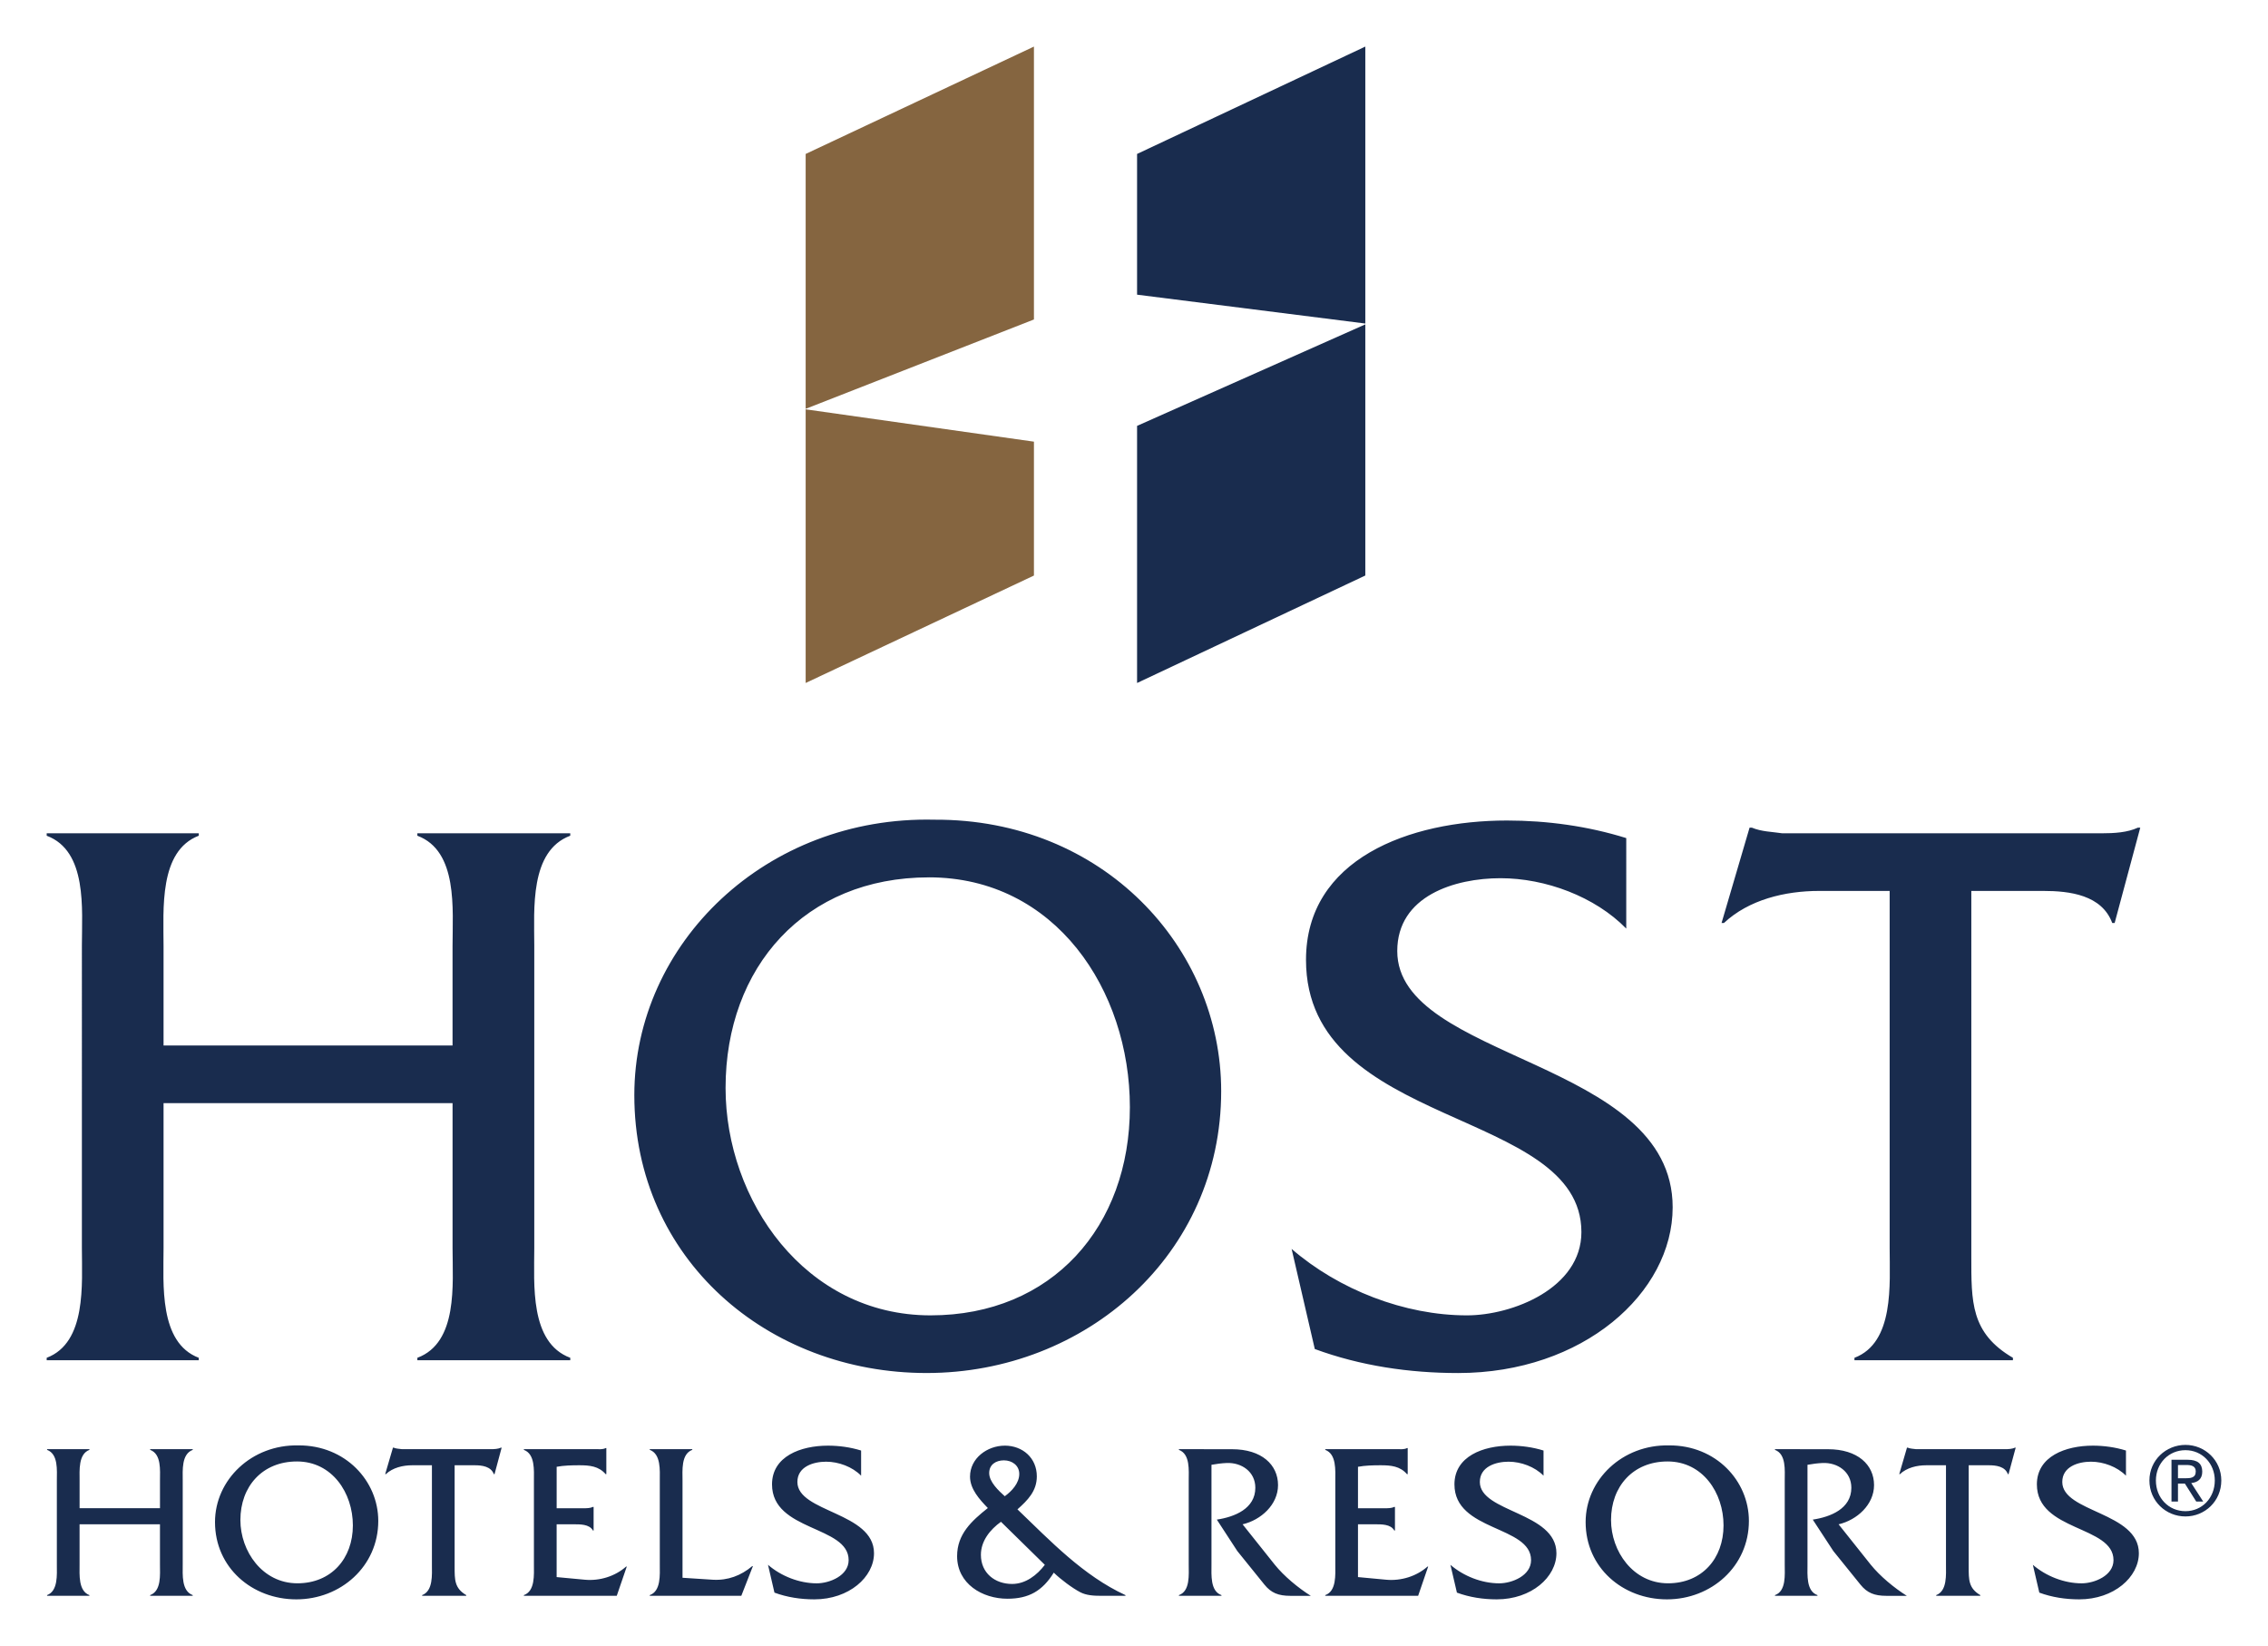 <?xml version="1.0" encoding="UTF-8" standalone="no"?>
<!DOCTYPE svg PUBLIC "-//W3C//DTD SVG 1.1//EN" "http://www.w3.org/Graphics/SVG/1.1/DTD/svg11.dtd">
<!-- Created with Inkscape (http://www.inkscape.org/) by Marsupilami -->
<svg
   xmlns:svg="http://www.w3.org/2000/svg"
   xmlns="http://www.w3.org/2000/svg"
   id="svg779"
   version="1.1"
   width="1024"
   height="743"
   viewBox="-2.679 -2.679 130.465 94.674">
  <defs
     id="defs776" />
  <path
     id="path602"
     d="m 14.488,80.459 c -2.691,-0.063 -4.805,1.976 -4.805,4.41 0,2.625 2.14,4.445 4.678,4.445 2.551,0 4.715,-1.897 4.715,-4.512 0,-2.305 -1.897,-4.356 -4.588,-4.344 z m 78.853,0 c -2.691,-0.063 -4.805,1.976 -4.805,4.41 0,2.625 2.14,4.445 4.678,4.445 2.551,0 4.715,-1.897 4.715,-4.512 0,-2.305 -1.897,-4.356 -4.588,-4.344 z m -48.397,0.014 c -1.563,0 -3.215,0.614 -3.215,2.228 0,2.716 4.408,2.359 4.408,4.357 0,0.896 -1.103,1.334 -1.834,1.334 -0.999,0 -2.049,-0.411 -2.805,-1.065 l 0.371,1.6 c 0.729,0.269 1.512,0.387 2.293,0.387 1.999,0 3.434,-1.282 3.434,-2.654 0,-2.369 -4.408,-2.343 -4.408,-4.098 0,-0.885 0.924,-1.166 1.654,-1.166 0.717,0 1.512,0.293 2.012,0.805 v -1.447 c -0.615,-0.191 -1.269,-0.281 -1.91,-0.281 z m 10.174,0 c -0.999,0 -1.998,0.717 -1.998,1.781 0,0.717 0.551,1.319 1.025,1.807 -0.935,0.743 -1.768,1.5 -1.768,2.768 0,1.588 1.447,2.449 2.895,2.449 1.229,0 2.013,-0.449 2.666,-1.5 0.397,0.385 1.062,0.884 1.523,1.125 0.347,0.18 0.756,0.207 1.205,0.207 h 1.397 v -0.039 c -2.421,-1.115 -4.306,-3.102 -6.215,-4.934 0.589,-0.524 1.115,-1.051 1.115,-1.897 0,-1.064 -0.82,-1.768 -1.846,-1.768 z m 29.088,0 c -1.563,0 -3.217,0.614 -3.217,2.228 0,2.716 4.408,2.359 4.408,4.357 0,0.896 -1.1,1.334 -1.832,1.334 -1,0 -2.049,-0.411 -2.807,-1.065 l 0.373,1.6 c 0.729,0.269 1.51,0.387 2.291,0.387 1.999,0 3.434,-1.282 3.434,-2.654 0,-2.369 -4.406,-2.343 -4.406,-4.098 0,-0.885 0.923,-1.166 1.652,-1.166 0.719,0 1.512,0.293 2.012,0.805 v -1.447 c -0.615,-0.191 -1.267,-0.281 -1.908,-0.281 z m 33.508,0 c -1.563,0 -3.217,0.614 -3.217,2.228 0,2.716 4.408,2.359 4.408,4.357 0,0.896 -1.103,1.334 -1.832,1.334 -1,0 -2.051,-0.411 -2.807,-1.065 l 0.371,1.6 c 0.729,0.269 1.514,0.387 2.295,0.387 1.999,0 3.432,-1.282 3.432,-2.654 0,-2.369 -4.406,-2.343 -4.406,-4.098 0,-0.885 0.923,-1.166 1.652,-1.166 0.717,0 1.512,0.293 2.012,0.805 v -1.447 c -0.615,-0.191 -1.268,-0.281 -1.908,-0.281 z m -97.793,0.115 -0.447,1.525 h 0.037 c 0.397,-0.372 0.975,-0.512 1.525,-0.512 h 1.127 v 5.713 c 0,0.576 0.077,1.513 -0.562,1.756 v 0.039 h 2.537 v -0.039 c -0.68,-0.396 -0.668,-0.896 -0.668,-1.627 v -5.842 h 1.154 c 0.423,0 0.935,0.064 1.102,0.512 h 0.039 l 0.41,-1.525 h -0.039 c -0.167,0.076 -0.372,0.088 -0.59,0.088 h -5.1 c -0.167,-0.024 -0.333,-0.024 -0.486,-0.088 z m 87.103,0 -0.445,1.525 h 0.037 c 0.396,-0.372 0.974,-0.512 1.523,-0.512 h 1.129 v 5.713 c 0,0.576 0.078,1.513 -0.562,1.756 v 0.039 h 2.537 v -0.039 c -0.68,-0.396 -0.668,-0.896 -0.668,-1.627 v -5.842 h 1.154 c 0.423,0 0.936,0.064 1.101,0.512 h 0.037 l 0.412,-1.525 h -0.039 c -0.167,0.076 -0.373,0.088 -0.59,0.088 h -5.099 c -0.167,-0.024 -0.333,-0.024 -0.486,-0.088 z m -74.867,0.025 c -0.167,0.089 -0.384,0.062 -0.602,0.062 h -4.102 v 0.041 c 0.653,0.243 0.578,1.178 0.578,1.768 v 4.83 c 0,0.576 0.075,1.525 -0.578,1.756 v 0.039 h 5.344 l 0.576,-1.68 h -0.039 c -0.64,0.564 -1.522,0.833 -2.369,0.756 l -1.627,-0.152 v -3.037 h 0.947 c 0.397,0 0.937,-0.013 1.141,0.357 h 0.039 v -1.357 h -0.039 c -0.153,0.077 -0.358,0.078 -0.562,0.078 h -1.525 v -2.385 c 0.409,-0.077 0.859,-0.088 1.307,-0.088 0.589,0 1.114,0.05 1.512,0.512 h 0.039 v -1.5 z m 46.102,0 c -0.167,0.089 -0.383,0.062 -0.602,0.062 h -4.1 v 0.041 c 0.653,0.243 0.578,1.178 0.578,1.768 v 4.83 c 0,0.576 0.075,1.525 -0.578,1.756 v 0.039 h 5.344 l 0.576,-1.68 h -0.039 c -0.639,0.564 -1.524,0.833 -2.371,0.756 l -1.627,-0.152 v -3.037 h 0.949 c 0.397,0 0.935,-0.013 1.139,0.357 h 0.039 v -1.357 h -0.039 c -0.153,0.077 -0.358,0.078 -0.561,0.078 h -1.527 v -2.385 c 0.411,-0.077 0.86,-0.088 1.307,-0.088 0.589,0 1.114,0.05 1.512,0.512 h 0.041 v -1.5 z m -78.236,0.062 v 0.041 c 0.652,0.243 0.562,1.178 0.562,1.754 v 4.844 c 0,0.579 0.077,1.513 -0.562,1.756 v 0.039 h 2.434 v -0.039 c -0.641,-0.243 -0.565,-1.177 -0.565,-1.756 v -2.318 h 4.625 v 2.318 c 0,0.579 0.09,1.513 -0.565,1.756 v 0.039 h 2.449 v -0.039 C 7.749,88.827 7.826,87.892 7.826,87.314 v -4.844 c 0,-0.576 -0.077,-1.511 0.576,-1.754 v -0.041 H 5.953 v 0.041 c 0.655,0.243 0.565,1.178 0.565,1.766 v 1.59 h -4.625 v -1.59 c 0,-0.588 -0.077,-1.523 0.565,-1.766 v -0.041 z m 34.672,0 v 0.039 c 0.653,0.244 0.578,1.179 0.578,1.768 v 4.832 c 0,0.577 0.075,1.526 -0.578,1.756 v 0.039 h 5.268 l 0.666,-1.705 h -0.039 c -0.641,0.539 -1.397,0.832 -2.268,0.781 l -1.742,-0.113 v -5.59 c 0,-0.576 -0.091,-1.524 0.562,-1.768 v -0.039 z m 30.443,0 v 0.041 c 0.655,0.243 0.564,1.178 0.564,1.768 v 4.83 c 0,0.577 0.09,1.526 -0.564,1.756 v 0.039 h 2.447 v -0.039 c -0.652,-0.229 -0.574,-1.168 -0.574,-1.756 v -5.74 c 0.293,-0.052 0.575,-0.09 0.871,-0.103 0.859,-0.037 1.652,0.5 1.652,1.424 0,1.204 -1.191,1.677 -2.215,1.832 l 1.178,1.807 1.562,1.934 c 0.384,0.476 0.806,0.643 1.486,0.643 h 1.18 c -0.731,-0.46 -1.538,-1.128 -2.076,-1.795 l -1.848,-2.318 c 1.052,-0.245 2.039,-1.127 2.039,-2.256 0,-1.165 -0.935,-2.064 -2.652,-2.064 z m 34.291,0 v 0.041 c 0.653,0.243 0.562,1.178 0.562,1.768 v 4.83 c 0,0.577 0.091,1.526 -0.562,1.756 v 0.039 h 2.445 v -0.039 c -0.653,-0.229 -0.574,-1.168 -0.574,-1.756 v -5.74 c 0.293,-0.052 0.575,-0.09 0.869,-0.103 0.859,-0.037 1.654,0.5 1.654,1.424 0,1.204 -1.192,1.677 -2.219,1.832 l 1.182,1.807 1.562,1.934 c 0.384,0.476 0.806,0.643 1.486,0.643 h 1.18 c -0.731,-0.46 -1.539,-1.128 -2.078,-1.795 l -1.846,-2.318 c 1.051,-0.245 2.039,-1.127 2.039,-2.256 0,-1.165 -0.935,-2.064 -2.652,-2.064 z m -44.361,0.643 c 0.475,0 0.885,0.296 0.885,0.781 0,0.525 -0.423,0.987 -0.834,1.283 -0.345,-0.309 -0.896,-0.82 -0.896,-1.332 0,-0.488 0.384,-0.732 0.846,-0.732 z m -40.67,0.064 c 2.024,0 3.217,1.806 3.217,3.678 0,1.909 -1.244,3.33 -3.192,3.33 -2.012,0 -3.279,-1.845 -3.279,-3.639 0,-1.935 1.267,-3.369 3.254,-3.369 z m 78.853,0 c 2.024,0 3.219,1.806 3.219,3.678 0,1.909 -1.245,3.33 -3.193,3.33 -2.012,0 -3.279,-1.845 -3.279,-3.639 0,-1.935 1.267,-3.369 3.254,-3.369 z m -38.35,3.471 2.523,2.475 c -0.448,0.588 -1.101,1.1 -1.883,1.1 -0.987,0 -1.795,-0.625 -1.795,-1.676 0,-0.795 0.526,-1.449 1.154,-1.899 z"
     style="fill:#192c4e;fill-opacity:1;fill-rule:nonzero;stroke:none;stroke-width:1.333" />
  <path
     id="path658"
     d="m 51.078,44.469 c -9.672,-0.231 -17.271,7.093 -17.271,15.844 0,9.441 7.691,15.982 16.811,15.982 9.165,0 16.951,-6.817 16.951,-16.213 0,-8.291 -6.818,-15.66 -16.49,-15.613 z m 32.932,0.047 c -5.62,0 -11.561,2.211 -11.561,8.014 0,9.765 15.844,8.475 15.844,15.66 0,3.224 -3.961,4.789 -6.586,4.789 -3.593,0 -7.369,-1.474 -10.086,-3.822 l 1.334,5.758 c 2.625,0.967 5.435,1.381 8.246,1.381 7.184,0 12.342,-4.606 12.342,-9.535 0,-8.52 -15.844,-8.428 -15.844,-14.738 0,-3.179 3.317,-4.189 5.943,-4.189 2.579,0 5.436,1.057 7.231,2.898 V 45.527 C 88.662,44.837 86.312,44.516 84.01,44.516 Z m 13.957,0.412 -1.611,5.482 h 0.137 c 1.428,-1.336 3.499,-1.844 5.481,-1.844 h 4.053 V 69.109 c 0,2.072 0.279,5.437 -2.025,6.311 v 0.139 h 9.117 v -0.139 c -2.44,-1.427 -2.394,-3.224 -2.394,-5.85 V 48.566 h 4.146 c 1.52,0 3.362,0.232 3.961,1.844 h 0.139 l 1.473,-5.482 h -0.139 c -0.599,0.276 -1.335,0.324 -2.117,0.324 H 99.856 c -0.6,-0.091 -1.199,-0.092 -1.752,-0.324 z M 0,45.252 v 0.139 c 2.348,0.876 2.025,4.237 2.025,6.309 V 69.109 c 0,2.072 0.279,5.437 -2.025,6.311 v 0.139 h 8.75 v -0.139 C 6.447,74.547 6.723,71.181 6.723,69.109 v -8.336 h 16.627 v 8.336 c 0,2.072 0.324,5.437 -2.025,6.311 v 0.139 h 8.797 v -0.139 C 27.774,74.547 28.051,71.181 28.051,69.109 V 51.699 c 0,-2.072 -0.276,-5.433 2.07,-6.309 v -0.139 h -8.797 v 0.139 c 2.349,0.876 2.025,4.236 2.025,6.354 v 5.713 H 6.723 v -5.713 c 0,-2.117 -0.275,-5.478 2.027,-6.354 v -0.139 z m 50.756,2.533 c 7.277,0 11.56,6.495 11.56,13.219 0,6.861 -4.467,11.975 -11.469,11.975 -7.231,0 -11.791,-6.632 -11.791,-13.08 0,-6.953 4.561,-12.113 11.699,-12.113 z"
     style="fill:#192c4e;fill-opacity:1;fill-rule:nonzero;stroke:none;stroke-width:1.333" />
  <path
     id="path674"
     d="M 56.797,0 43.664,6.176 V 20.836 L 56.797,15.697 Z M 43.664,20.865 V 36.605 L 56.797,30.426 V 22.725 Z"
     style="fill:#856540;fill-opacity:1;fill-rule:nonzero;stroke:none;stroke-width:1.333" />
  <path
     id="path682"
     d="M 75.861,0 62.73,6.176 v 8.094 l 13.131,1.66 z m 0,15.979 -13.131,5.838 v 14.789 l 13.131,-6.182 z"
     style="fill:#192c4e;fill-opacity:1;fill-rule:nonzero;stroke:none;stroke-width:1.333" />
  <path
     d="m 122.614,82.35 h 0.391 c 0.329,0 0.632,-0.015 0.632,-0.396 0,-0.319 -0.275,-0.368 -0.528,-0.368 h -0.495 z m -0.373,-1.065 h 0.929 c 0.573,0 0.841,0.224 0.841,0.685 0,0.435 -0.273,0.617 -0.633,0.655 l 0.688,1.063 h -0.401 l -0.655,-1.035 h -0.396 v 1.035 h -0.373 z m 0.803,2.957 c 0.952,0 1.688,-0.759 1.688,-1.765 0,-0.985 -0.736,-1.744 -1.688,-1.744 -0.963,0 -1.7,0.759 -1.7,1.744 0,1.007 0.737,1.765 1.7,1.765 m 0,-3.812 c 1.121,0 2.063,0.887 2.063,2.047 0,1.183 -0.941,2.068 -2.063,2.068 -1.128,0 -2.073,-0.885 -2.073,-2.068 0,-1.16 0.945,-2.047 2.073,-2.047"
     style="fill:#192c4e;fill-opacity:1;fill-rule:nonzero;stroke:none;stroke-width:1.333"
     id="path698" />
</svg>
<!-- version: 20171223, original size: 125.1061 89.314781, border: 3% -->
